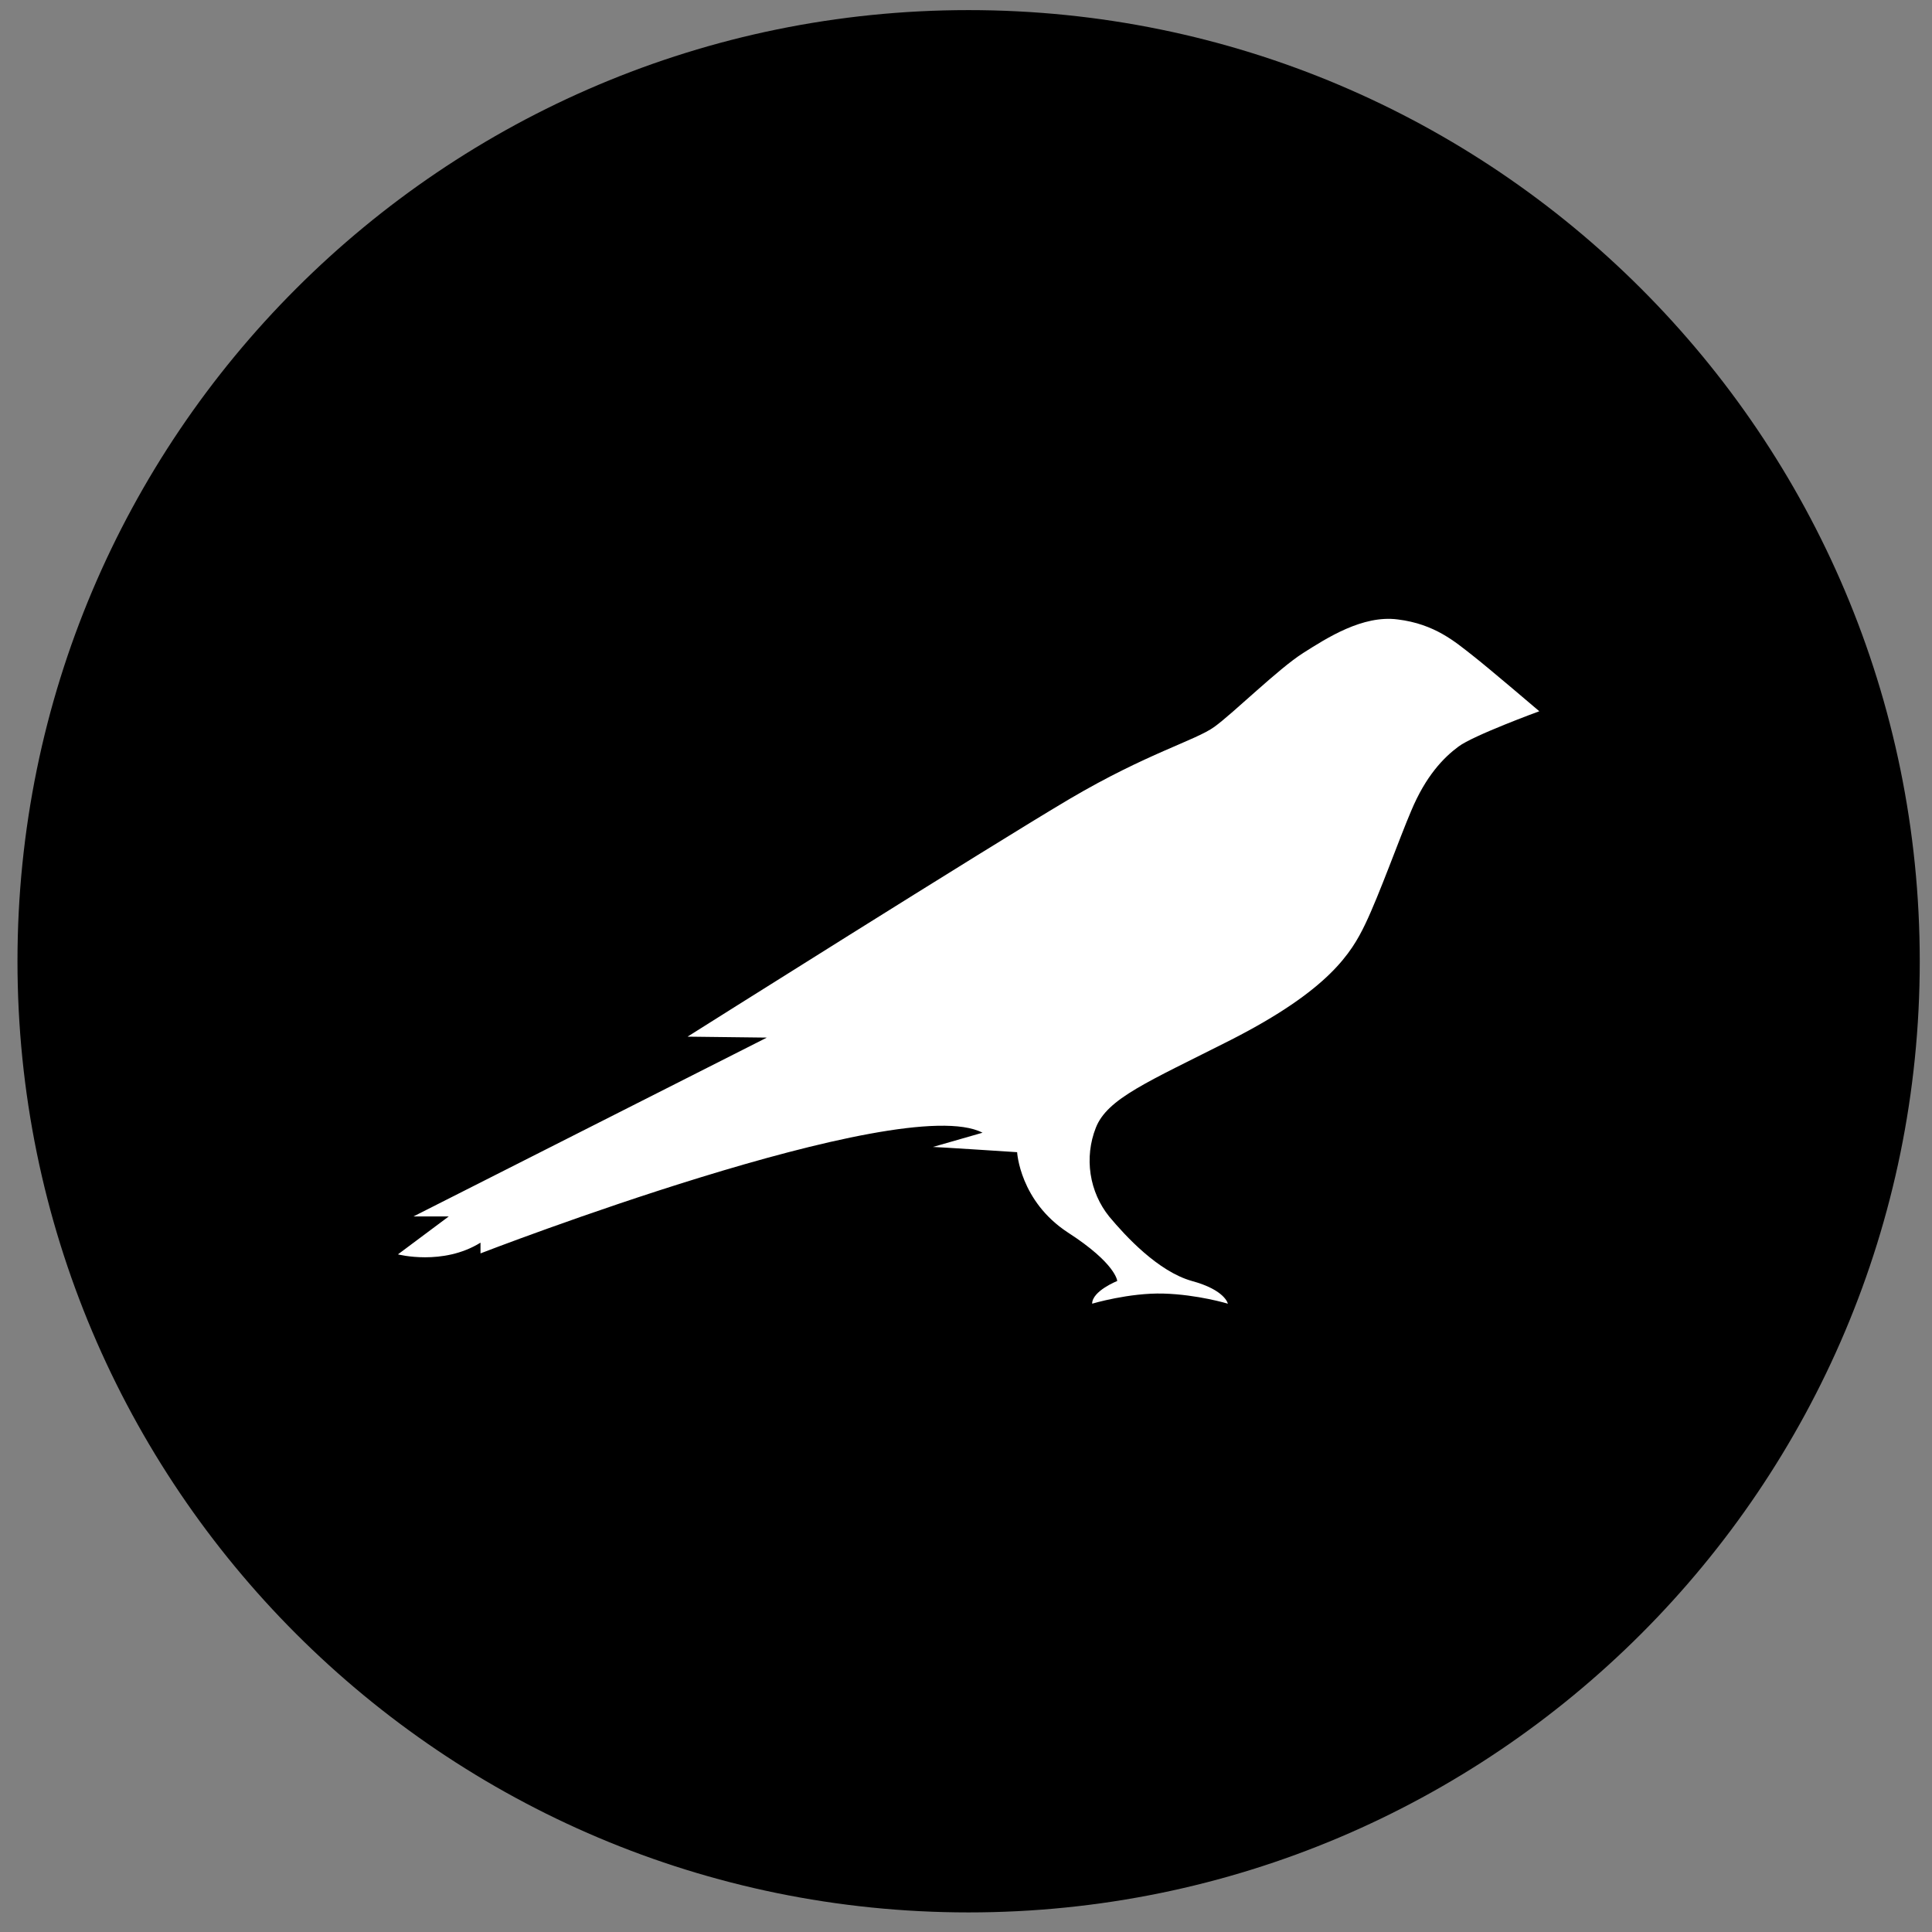<svg width="65" height="65" viewBox="0 0 65 65" fill="none" xmlns="http://www.w3.org/2000/svg">
<rect x="0" y="0" width="65" height="65" fill="#808080" stroke="none"/>
<g clip-path="url(#clip0_566_1849)">
<path d="M64.588 32.34C64.588 50.014 50.261 64.341 32.588 64.341C14.915 64.341 0.588 50.014 0.588 32.34C0.588 14.667 14.915 0.34 32.588 0.34C50.261 0.34 64.588 14.667 64.588 32.34Z" fill="black"/>
<path d="M43.833 21.977C43.022 22.489 41.489 23.997 40.856 24.454C40.222 24.913 38.6 25.34 35.988 26.878C33.377 28.417 23.132 34.877 23.132 34.877L25.8 34.909L13.912 40.925H15.099L13.388 42.202C13.388 42.202 14.899 42.595 16.166 41.808V42.169C16.166 42.169 30.321 36.688 33.056 38.109L31.388 38.588C31.532 38.588 34.22 38.764 34.22 38.764C34.22 38.764 34.31 40.411 35.932 41.469C37.555 42.517 37.588 43.097 37.588 43.097C37.588 43.097 36.744 43.434 36.744 43.861C36.744 43.861 37.988 43.489 39.144 43.521C40.299 43.554 41.31 43.861 41.31 43.861C41.31 43.861 41.222 43.401 40.099 43.097C38.966 42.779 37.867 41.589 37.321 40.934C36.99 40.525 36.773 40.03 36.693 39.504C36.613 38.977 36.673 38.438 36.867 37.944C37.256 36.952 38.611 36.405 41.411 34.987C44.71 33.305 45.467 32.061 45.932 31.09C46.4 30.119 47.089 28.187 47.478 27.28C47.966 26.111 48.566 25.489 49.067 25.119C49.555 24.747 51.788 23.929 51.788 23.929C51.788 23.929 50.088 22.478 49.544 22.053C48.968 21.604 48.278 20.993 47.022 20.84C45.844 20.687 44.644 21.462 43.833 21.976V21.977Z" fill="white"/>
</g>
<defs>
<clipPath id="clip0_566_1849">
<rect width="64" height="64" fill="white" transform="translate(0.588 0.34)"/>
</clipPath>
</defs>
</svg>
